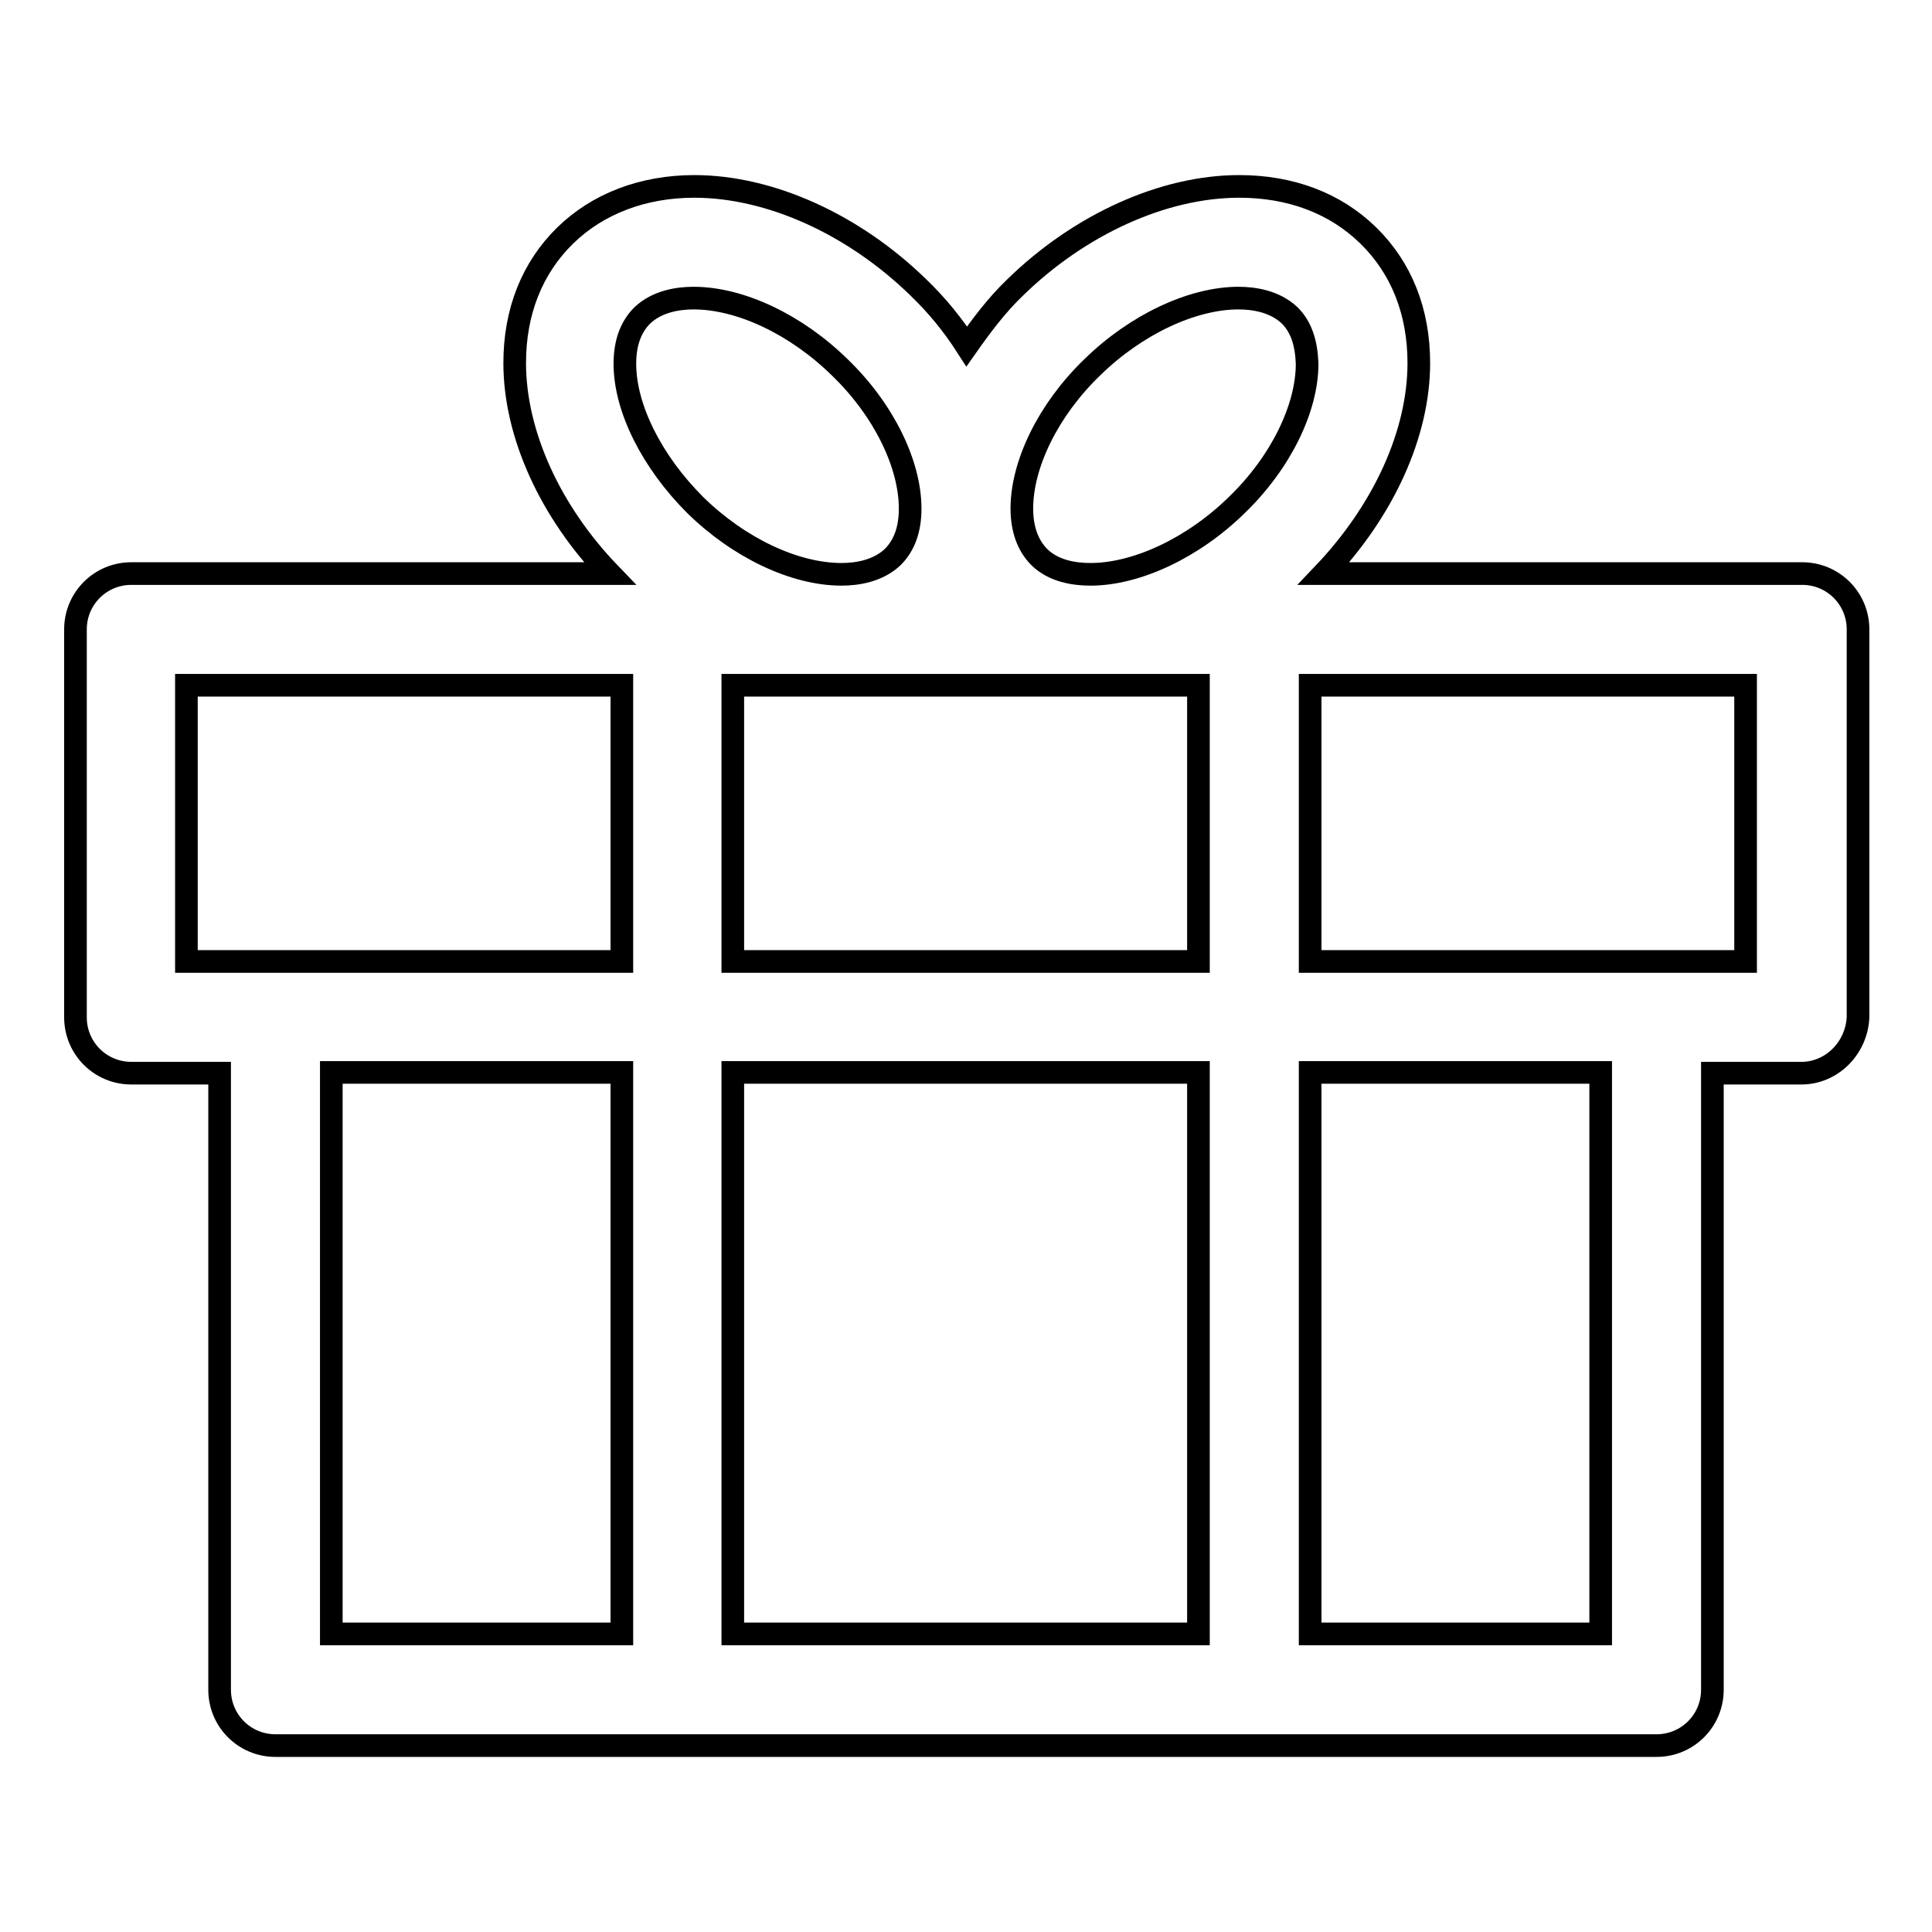 <?xml version="1.0" encoding="utf-8"?>
<!-- Svg Vector Icons : http://www.onlinewebfonts.com/icon -->
<!DOCTYPE svg PUBLIC "-//W3C//DTD SVG 1.1//EN" "http://www.w3.org/Graphics/SVG/1.1/DTD/svg11.dtd">
<svg version="1.1" xmlns="http://www.w3.org/2000/svg" xmlns:xlink="http://www.w3.org/1999/xlink" x="0px" y="0px" viewBox="0 0 256 256" enable-background="new 0 0 256 256" xml:space="preserve">
<g><g><path stroke-width="3" fill-opacity="0" stroke="#000000"  d="M238.7,142.2h-11.8v81.7c0,4.1-3.3,7.4-7.4,7.4h-183c-4.1,0-7.4-3.3-7.4-7.4v-81.7H17.4c-4.1,0-7.4-3.3-7.4-7.4V83.4c0-4.1,3.3-7.4,7.4-7.4h63.4c-7.9-8.2-12.6-18.5-12.6-27.9c0-6.8,2.3-12.6,6.7-16.9c4.3-4.2,10.3-6.5,17.1-6.5c10,0,21.1,5,29.7,13.4c2.5,2.4,4.6,5,6.4,7.8c1.9-2.7,3.9-5.4,6.4-7.8c8.6-8.4,19.7-13.4,29.7-13.4c6.8,0,12.7,2.2,17.1,6.5c4.4,4.3,6.7,10.1,6.7,16.9c0,9.4-4.7,19.6-12.6,27.9h63.4c4.1,0,7.4,3.3,7.4,7.4v51.4C246,138.9,242.7,142.2,238.7,142.2z M173.6,216.5h38.5v-74.4h-38.5V216.5z M97.1,216.5h61.7v-74.4H97.1V216.5z M97.1,127.4h61.7V90.8H97.1V127.4z M43.9,216.5h38.5v-74.4H43.9V216.5z M24.7,127.4h11.8h45.9V90.8H24.7V127.4z M111.3,48.7c-5.8-5.7-13.2-9.2-19.4-9.2c-2,0-4.8,0.4-6.8,2.3c-1.5,1.5-2.3,3.6-2.3,6.4c0,5.9,3.6,13,9.3,18.7c5.8,5.7,13.2,9.2,19.4,9.2c2,0,4.8-0.4,6.8-2.3c1.5-1.5,2.3-3.6,2.3-6.4C120.6,61.5,117.1,54.3,111.3,48.7z M170.9,41.8c-2-1.9-4.8-2.3-6.8-2.3c-6.1,0-13.6,3.5-19.4,9.2c-5.8,5.6-9.3,12.8-9.3,18.7c0,2.7,0.8,4.9,2.3,6.4c1.9,1.9,4.7,2.3,6.8,2.3c6.1,0,13.6-3.5,19.4-9.2c5.8-5.6,9.3-12.8,9.3-18.7C173.1,45.4,172.4,43.3,170.9,41.8z M231.3,90.8h-57.7v36.6h45.9h11.8V90.8L231.3,90.8z"/></g></g>
</svg>